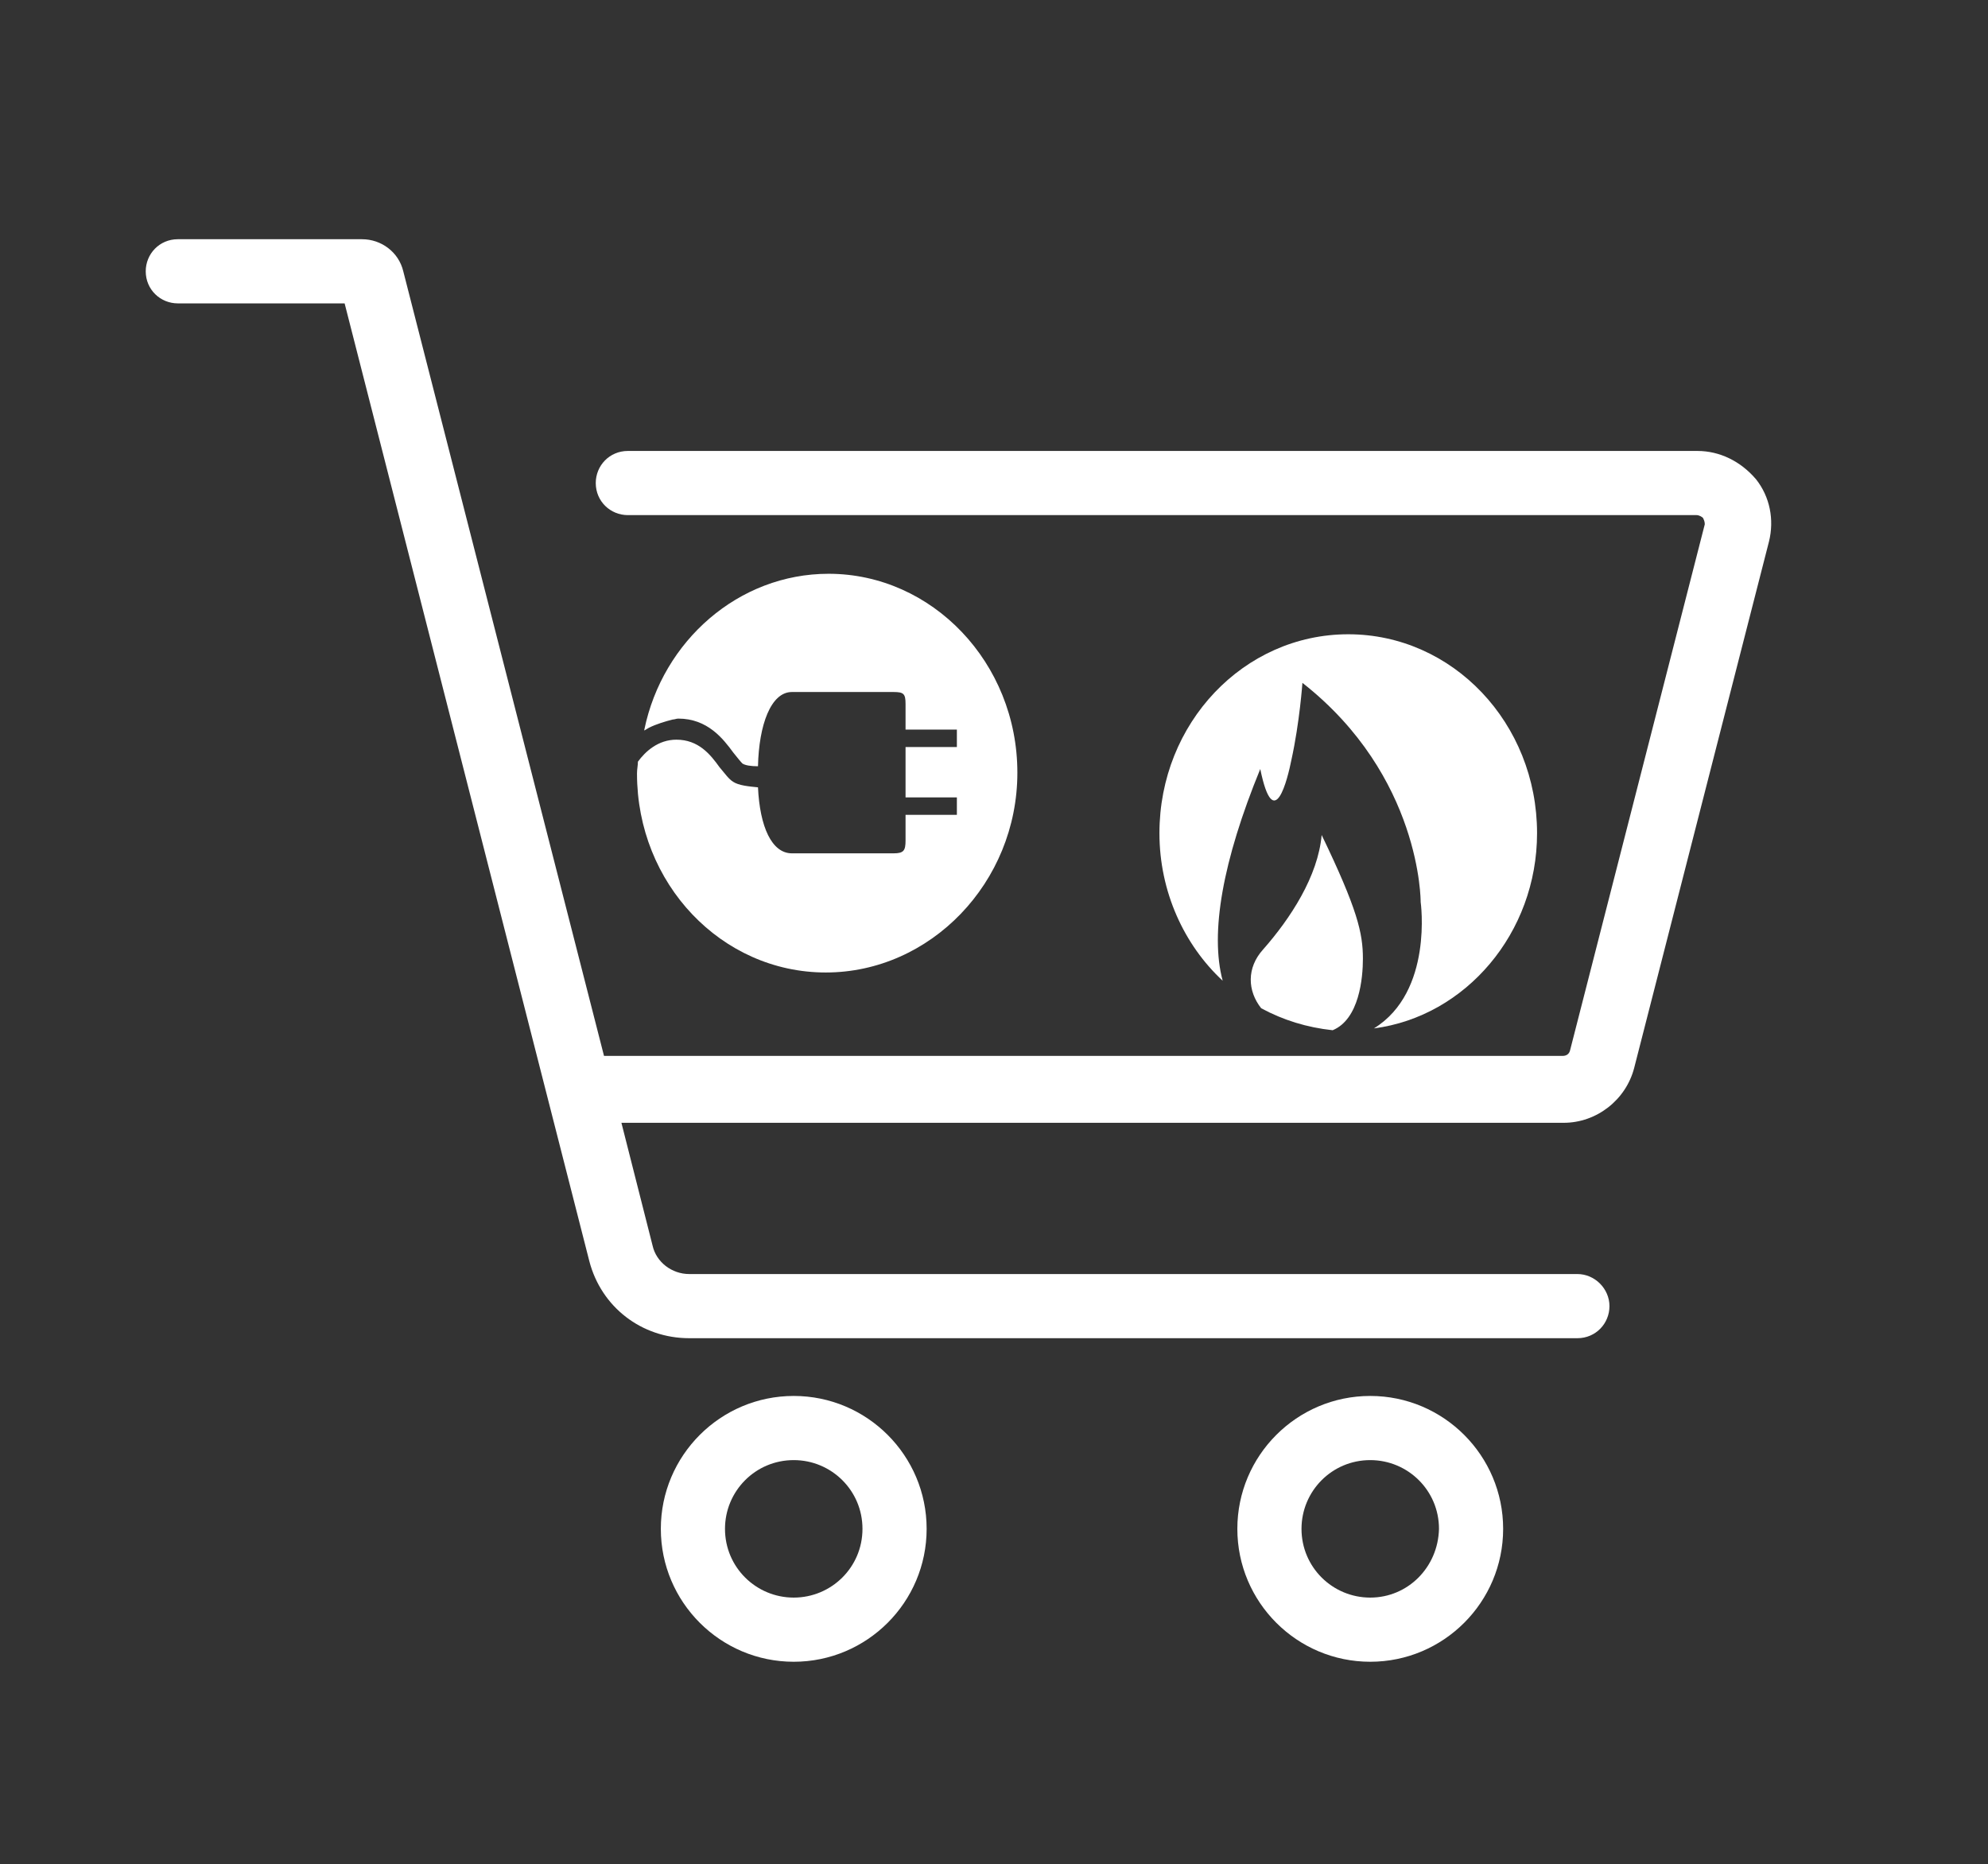 <?xml version="1.0" encoding="UTF-8"?>
<svg xmlns="http://www.w3.org/2000/svg" xmlns:xlink="http://www.w3.org/1999/xlink" version="1.1" id="Ebene_1" x="0px" y="0px" viewBox="0 0 216.9 203.4" style="enable-background:new 0 0 216.9 203.4;" xml:space="preserve">
<rect x="0" y="0" width="216.9" height="203.4" fill="#333333" stroke="none"/>
<style type="text/css">
	.st0{display:none;fill:#FF0000;}
	.st1{fill:#FFFFFF;}
	.st2{display:none;}
	.st3{display:inline;fill:none;stroke:#FFFFFF;stroke-width:6;stroke-linecap:round;stroke-miterlimit:10;}
	.st4{display:inline;}
	.st5{fill:none;stroke:#FFFFFF;stroke-width:7;stroke-linecap:round;stroke-linejoin:round;stroke-miterlimit:10;}
	.st6{display:inline;fill:#FFFFFF;}
	.st7{display:inline;fill:none;stroke:#FFFFFF;stroke-width:7;stroke-linecap:round;stroke-miterlimit:10;}
	.st8{fill:none;stroke:#FFFFFF;stroke-width:7;stroke-linecap:round;stroke-miterlimit:10;}
	.st9{display:inline;fill:none;stroke:#FFFFFF;stroke-width:7;stroke-linecap:round;stroke-linejoin:round;stroke-miterlimit:10;}
</style>
<rect class="st0" width="216.9" height="203.4"></rect>
<g id="Tarif_wählen_2">
	<g>
		<path class="st1" d="M185.2,49.2H68.5c-2,0-3.5,1.6-3.5,3.5c0,2,1.6,3.5,3.5,3.5h116.6c0.3,0,0.6,0.2,0.7,0.3    c0.1,0.2,0.2,0.4,0.2,0.7l-14.7,57.4c-0.1,0.4-0.4,0.6-0.8,0.6H65.9L44,29.6c-0.5-2.1-2.4-3.5-4.5-3.5H19.4c-2,0-3.5,1.6-3.5,3.5    c0,2,1.6,3.5,3.5,3.5h18.2l26.7,104.5c1.3,5,5.7,8.4,10.9,8.4h96.9c2,0,3.5-1.6,3.5-3.5s-1.6-3.5-3.5-3.5H75.2    c-1.9,0-3.6-1.3-4-3.1l-3.4-13.4h102.8c3.6,0,6.8-2.5,7.7-6l14.7-57.4c0.6-2.4,0.1-4.9-1.4-6.8C189.9,50.3,187.6,49.2,185.2,49.2z    "></path>
		<path class="st1" d="M86.6,152.3c-8,0-14.5,6.5-14.5,14.5s6.5,14.5,14.5,14.5c8,0,14.5-6.5,14.5-14.5S94.6,152.3,86.6,152.3z     M86.6,174.3c-4.1,0-7.5-3.3-7.5-7.5c0-4.1,3.3-7.5,7.5-7.5c4.1,0,7.5,3.3,7.5,7.5C94.1,171,90.7,174.3,86.6,174.3z"></path>
		<path class="st1" d="M149.5,152.3c-8,0-14.5,6.5-14.5,14.5s6.5,14.5,14.5,14.5c8,0,14.5-6.5,14.5-14.5S157.5,152.3,149.5,152.3z     M149.5,174.3c-4.1,0-7.5-3.3-7.5-7.5c0-4.1,3.3-7.5,7.5-7.5c4.1,0,7.5,3.3,7.5,7.5C156.9,171,153.6,174.3,149.5,174.3z"></path>
	</g>
	<g>
		<g>
			<g>
				<g>
					<g>
						<path class="st1" d="M167.7,90.9c0-12-9.2-21.7-20.6-21.7c-11.4,0-20.6,9.7-20.6,21.7c0,6.4,2.7,12.2,6.9,16.1        c-1.4-5.2,0-13.1,4.1-23.1c1.5,7.3,3,1,3.4-1c0.9-4.1,1.2-8.4,1.2-8.4c13,10.2,12.9,23.9,12.9,23.9s1.4,9.8-5.1,13.8        C159.9,110.9,167.7,101.8,167.7,90.9"></path>
					</g>
					<g>
						<path class="st1" d="M148.7,104.6c0-2.8-0.6-5.4-4.5-13.5c-0.4,4.5-3.4,9.1-6.4,12.5c-1.8,2-1.7,4.5-0.2,6.4        c2.4,1.3,5,2.1,7.8,2.4C148.3,111.2,148.7,106.7,148.7,104.6"></path>
					</g>
				</g>
			</g>
		</g>
	</g>
	<path class="st1" d="M90.4,62.6c-9.8,0-18.1,7.3-20.1,17c0,0,0,0.1,0,0.1c0.2-0.1,0.3-0.2,0.5-0.3c0.8-0.4,1.8-0.7,2.6-0.9   c0.2,0,0.4-0.1,0.6-0.1c3.2,0,4.9,2.2,6,3.7c0.4,0.5,0.8,1,1,1.2c0.3,0.2,0.9,0.3,1.7,0.3c0.1-4.5,1.4-8.1,3.7-8.1   c0,0,11.1,0,11.1,0c1.1,0,1.3,0.2,1.3,1.3v2.8h5.6v1.9h-5.6v5.5h5.6v1.9h-5.6v2.8c0,1.1-0.2,1.4-1.3,1.4c0,0-11.1,0-11.1,0   c-2.2,0-3.5-2.9-3.7-7.2c-1-0.1-2.1-0.2-2.7-0.6c-0.5-0.3-0.9-0.9-1.5-1.6c-1-1.4-2.3-3-4.7-3c-2,0-3.4,1.3-4.2,2.4   c0,0.4-0.1,0.8-0.1,1.3c0,12,9.2,21.7,20.6,21.7S111,96.3,111,84.3C111,72.3,101.7,62.6,90.4,62.6"></path>
</g>
<g id="Tarif_wählen" class="st2">
	<line class="st3" x1="17.6" y1="33.9" x2="40.4" y2="33.9"></line>
	<line class="st3" x1="42.2" y1="33.9" x2="72.1" y2="129.5"></line>
	<line class="st3" x1="73.3" y1="130.7" x2="175" y2="130.7"></line>
	<line class="st3" x1="177.1" y1="130.7" x2="195.7" y2="68.1"></line>
	<line class="st3" x1="195.7" y1="68.1" x2="72.1" y2="68.1"></line>
	<circle class="st3" cx="89.1" cy="162.2" r="13.5"></circle>
	<circle class="st3" cx="160.8" cy="162.2" r="13.5"></circle>
</g>
<g id="Tarif_mitnehmen" class="st2">
	<line class="st3" x1="31.3" y1="68.8" x2="31.3" y2="183.3"></line>
	<line class="st3" x1="31.3" y1="68.8" x2="180.9" y2="68.8"></line>
	<line class="st3" x1="182.3" y1="68.8" x2="182.3" y2="182.1"></line>
	<line class="st3" x1="182.3" y1="183.3" x2="31.3" y2="183.3"></line>
	<line class="st3" x1="45.5" y1="47" x2="168.5" y2="47"></line>
	<line class="st3" x1="54.9" y1="27.3" x2="157.9" y2="27.3"></line>
	<line class="st3" x1="54.9" y1="27.3" x2="31.3" y2="67.6"></line>
	<line class="st3" x1="182.3" y1="68.8" x2="157.9" y2="27.3"></line>
</g>
<g id="Tarif_mitnehmen_2" class="st2">
	<g class="st4">
		<polyline class="st5" points="176.2,77 176.2,170.5 36.7,170.5 36.7,77   "></polyline>
		<path class="st5" d="M180.7,67.8H32.2c-3.3,0-5.9-2.7-5.9-5.9v-19c0-3.3,2.7-5.9,5.9-5.9h148.5c3.3,0,5.9,2.7,5.9,5.9v19    C186.7,65.1,184,67.8,180.7,67.8z"></path>
		<path class="st5" d="M143.3,86.6v7.6c0,2.8-2.9,5.1-6.6,5.1H76.3c-3.6,0-6.6-2.3-6.6-5.1v-7.6c0-2.8,2.9-5.1,6.6-5.1h60.4    C140.3,81.5,143.3,83.8,143.3,86.6z"></path>
	</g>
	<g class="st4">
		<g>
			<path class="st1" d="M162,140.8c0-12.2-9.9-22-22-22c-12.2,0-22,9.9-22,22c0,6.5,2.8,12.4,7.3,16.4c-1.4-5.3,0-13.3,4.4-23.4     c1.6,7.4,3.2,1,3.7-1c1-4.2,1.3-8.5,1.3-8.5c13.9,10.3,13.8,24.3,13.8,24.3s1.5,9.9-5.4,14C153.7,161.2,162,152,162,140.8"></path>
		</g>
		<g>
			<path class="st1" d="M141.7,154.8c0-2.8-0.7-5.5-4.8-13.7c-0.4,4.6-3.7,9.3-6.9,12.7c-2,2.1-1.8,4.6-0.3,6.5     c2.5,1.3,5.3,2.2,8.3,2.4C141.2,161.5,141.7,157,141.7,154.8"></path>
		</g>
	</g>
	<path class="st6" d="M79.2,116.8c-11,0-20.2,7.7-22.5,18c0,0,0,0.1,0,0.1c0.2-0.1,0.4-0.2,0.6-0.4c0.9-0.4,2-0.8,2.9-0.9   c0.2,0,0.5-0.1,0.7-0.1c3.5,0,5.4,2.4,6.7,3.9c0.4,0.5,0.8,1.1,1.1,1.2c0.3,0.2,1,0.3,1.9,0.4c0.1-4.7,1.6-8.6,4.1-8.6   c0,0,12.5,0,12.5,0c1.2,0,1.4,0.2,1.4,1.4v2.9H95v2h-6.3v5.8H95v2h-6.3v2.9c0,1.2-0.2,1.4-1.4,1.4c0,0-12.4,0-12.5,0   c-2.5,0-3.9-3.1-4.1-7.6c-1.2-0.1-2.3-0.2-3-0.6c-0.6-0.4-1.1-1-1.6-1.7c-1.2-1.4-2.6-3.2-5.2-3.2c-2.2,0-3.8,1.4-4.6,2.5   c0,0.4-0.1,0.9-0.1,1.3c0,12.7,10.3,23,23,23s23-10.3,23-23C102.2,127.1,91.9,116.8,79.2,116.8"></path>
</g>
<g id="Auszug" class="st2">
	<line class="st7" x1="133" y1="46.1" x2="133" y2="38.6"></line>
	<line class="st7" x1="152" y1="69.1" x2="152" y2="38.1"></line>
	<g class="st4">
		<line class="st8" x1="28" y1="103.3" x2="101" y2="34.3"></line>
	</g>
	<g class="st4">
		<line class="st8" x1="173.9" y1="103.7" x2="101.3" y2="34.3"></line>
	</g>
	<line class="st7" x1="133.4" y1="38.1" x2="152" y2="38.1"></line>
	<line class="st7" x1="46.3" y1="108.2" x2="46.3" y2="171.9"></line>
	<line class="st7" x1="154" y1="172.9" x2="46.3" y2="172.9"></line>
	<line class="st7" x1="154" y1="171.9" x2="154" y2="108.2"></line>
	<line class="st9" x1="112" y1="140.1" x2="142.7" y2="140.1"></line>
	<line class="st7" x1="165.9" y1="140.1" x2="196.6" y2="140.1"></line>
	<line class="st7" x1="196.6" y1="140.1" x2="181.3" y2="129.1"></line>
	<line class="st7" x1="196.6" y1="140.1" x2="181.3" y2="150.8"></line>
</g>
</svg>
